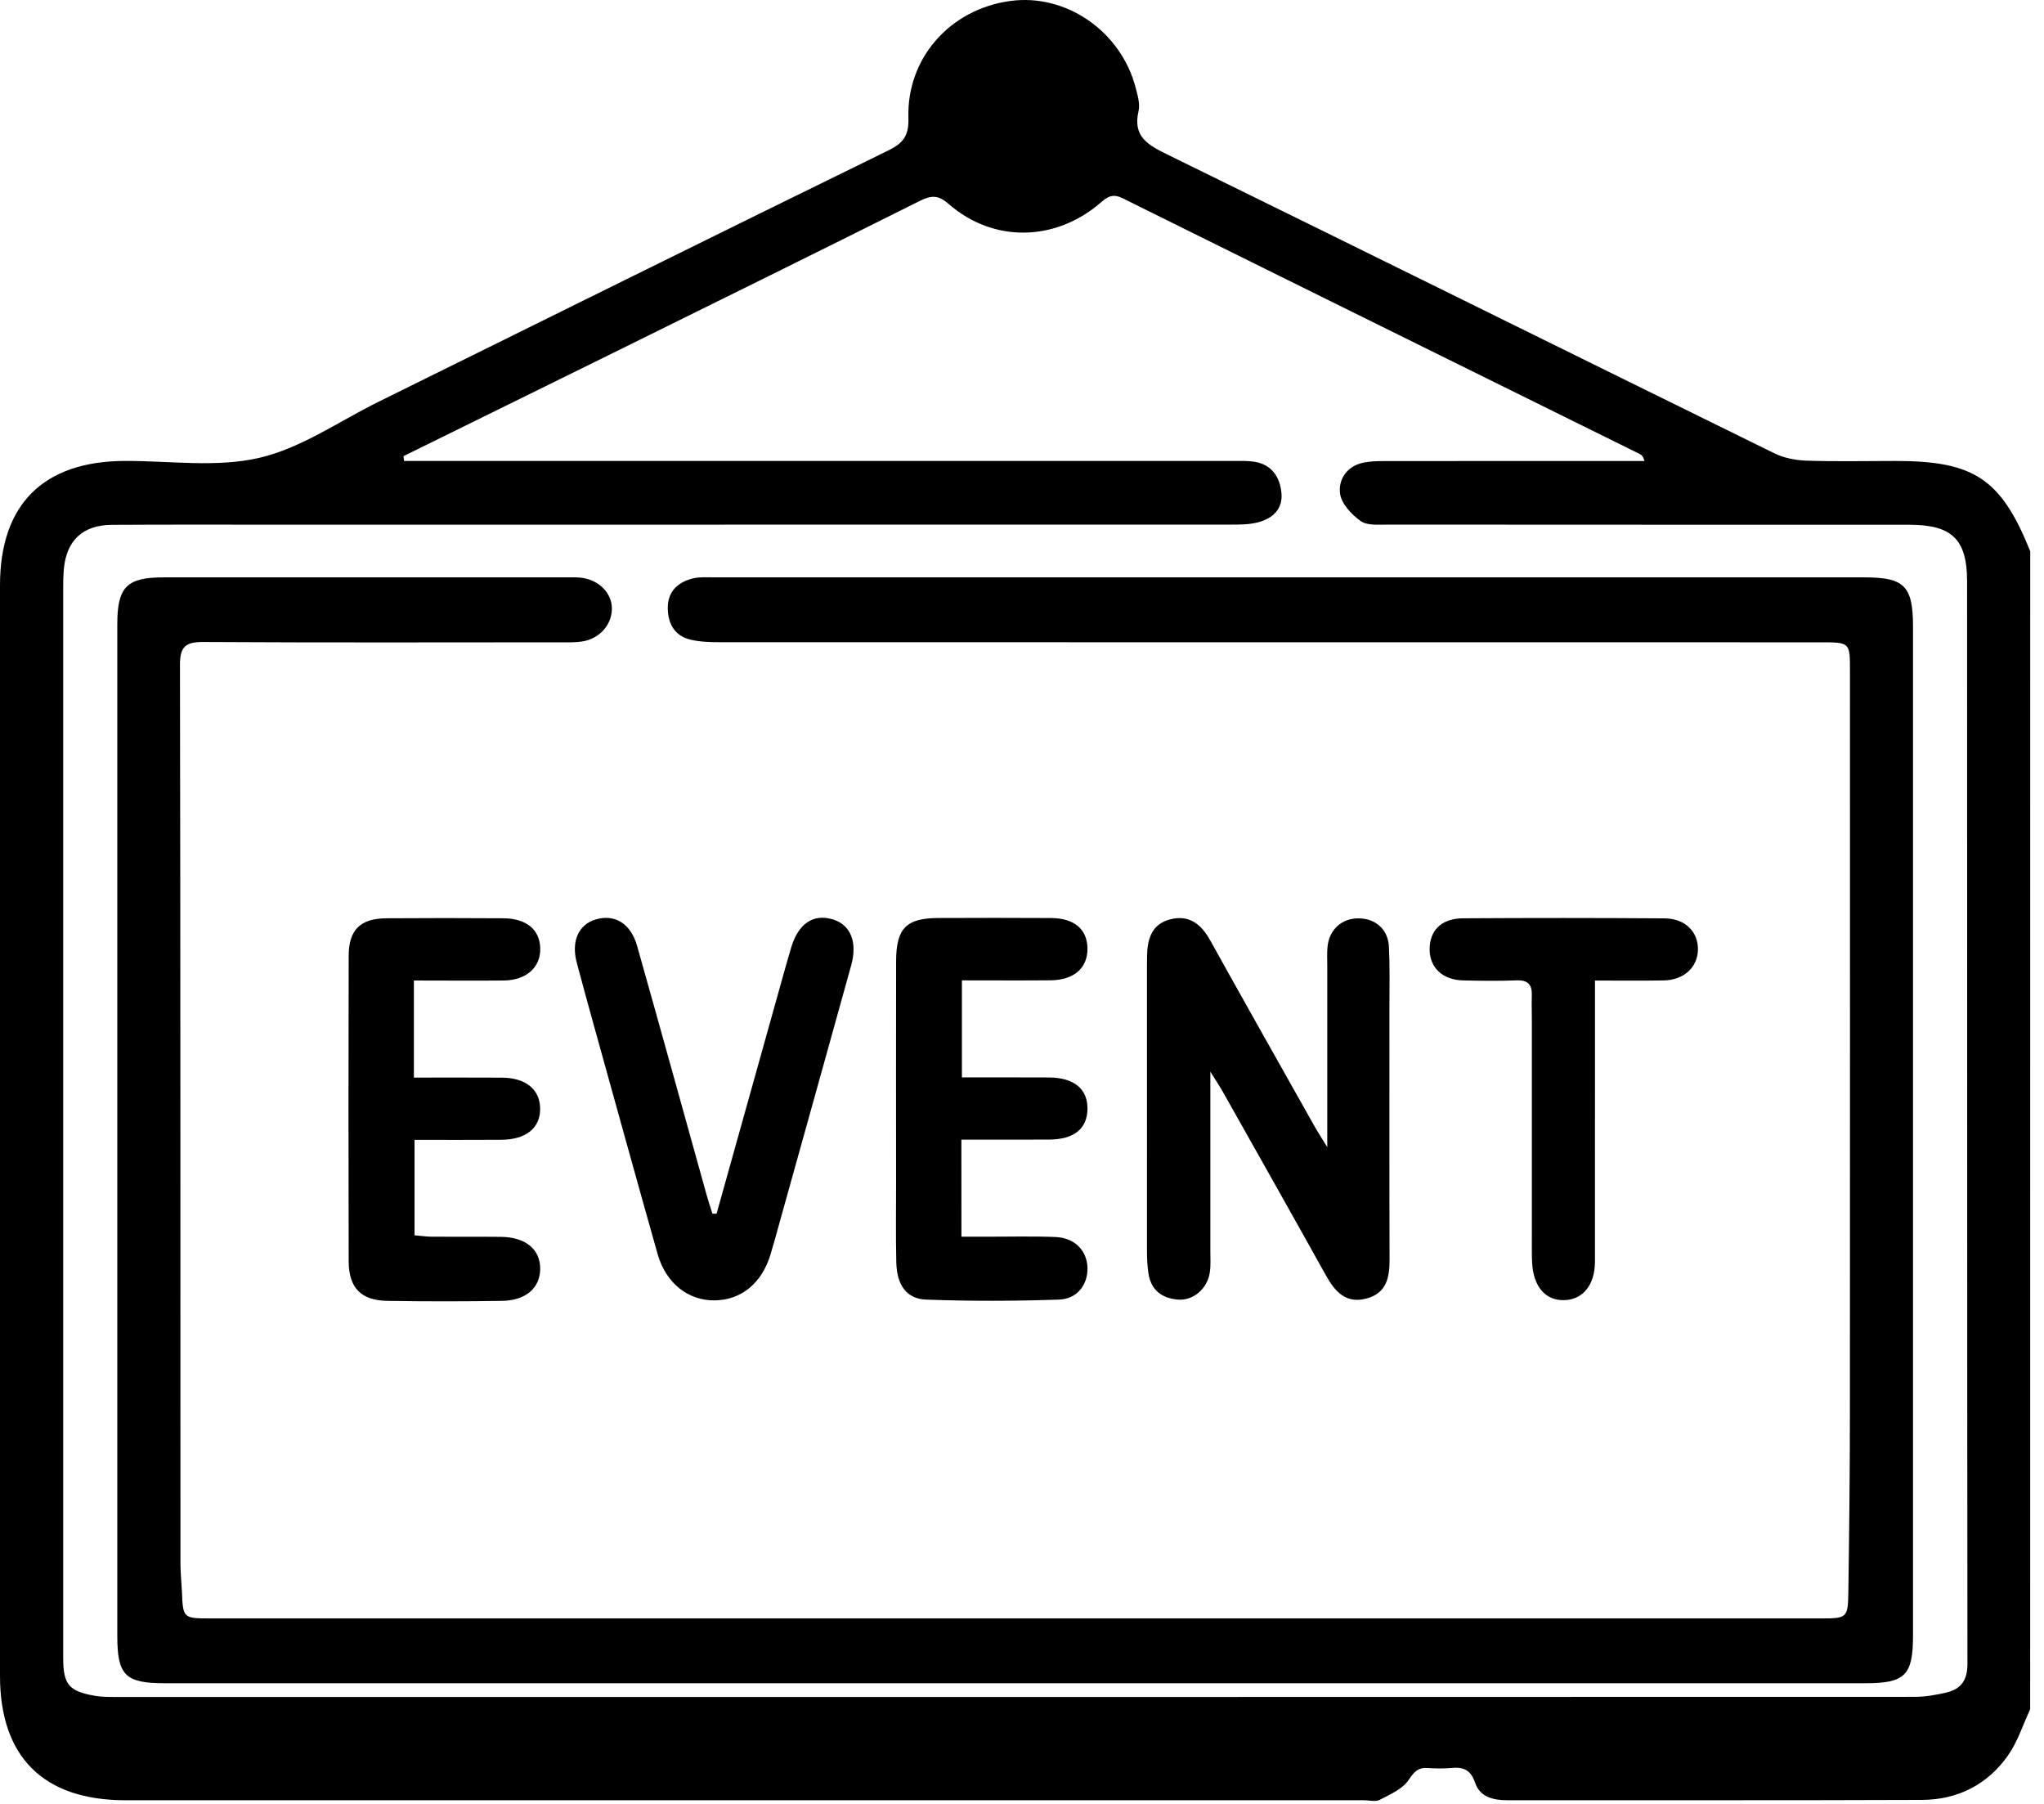 <svg width="68" height="60" viewBox="0 0 68 60" fill="none" xmlns="http://www.w3.org/2000/svg">
<path d="M67.54 56.852C67.3 57.365 67.126 57.925 66.807 58.382C66.121 59.361 65.124 59.864 63.932 59.867C59.338 59.885 54.744 59.874 50.15 59.878C49.675 59.878 49.233 59.772 49.073 59.294C48.93 58.87 48.687 58.767 48.29 58.804C48.029 58.829 47.762 58.824 47.499 58.806C47.173 58.783 47.043 58.935 46.859 59.208C46.657 59.508 46.246 59.684 45.901 59.865C45.763 59.938 45.555 59.878 45.379 59.878C31.64 59.878 17.9 59.878 4.161 59.878C1.447 59.876 0 58.438 0 55.742C0 43.651 0 31.559 0 19.468C0 16.77 1.447 15.338 4.163 15.331C5.657 15.327 7.208 15.558 8.628 15.228C10.024 14.904 11.286 14.007 12.606 13.357C18.254 10.569 23.898 7.77 29.557 5.002C30.065 4.753 30.239 4.498 30.221 3.921C30.162 1.926 31.614 0.303 33.612 0.032C35.468 -0.22 37.295 1.042 37.782 2.92C37.847 3.172 37.933 3.458 37.877 3.698C37.681 4.535 38.18 4.817 38.818 5.13C45.559 8.435 52.285 11.765 59.024 15.075C59.343 15.232 59.729 15.309 60.089 15.322C61.078 15.355 62.066 15.332 63.057 15.332C65.682 15.332 66.567 15.924 67.542 18.333C67.54 31.174 67.54 44.012 67.54 56.852ZM13.423 15.172C13.43 15.225 13.436 15.279 13.443 15.332C13.698 15.332 13.952 15.332 14.208 15.332C23.134 15.332 32.06 15.332 40.986 15.332C41.227 15.332 41.472 15.322 41.71 15.355C42.307 15.44 42.582 15.864 42.632 16.404C42.681 16.945 42.321 17.257 41.833 17.378C41.541 17.451 41.225 17.449 40.919 17.449C30.498 17.452 20.076 17.451 9.656 17.452C7.677 17.452 5.697 17.445 3.72 17.457C2.754 17.463 2.21 17.977 2.124 18.929C2.104 19.148 2.102 19.368 2.102 19.588C2.101 31.438 2.101 43.289 2.102 55.139C2.102 56.031 2.289 56.254 3.165 56.406C3.38 56.443 3.604 56.443 3.822 56.443C23.786 56.445 43.749 56.445 63.71 56.439C64.056 56.439 64.408 56.376 64.747 56.297C65.235 56.184 65.453 55.888 65.453 55.349C65.441 43.344 65.446 31.341 65.441 19.336C65.441 17.928 64.932 17.454 63.51 17.454C57.727 17.452 51.945 17.454 46.163 17.449C45.86 17.449 45.486 17.486 45.27 17.332C44.968 17.119 44.632 16.763 44.583 16.428C44.516 15.972 44.785 15.526 45.317 15.397C45.548 15.343 45.795 15.336 46.035 15.336C48.696 15.332 51.355 15.334 54.016 15.334C54.247 15.334 54.476 15.334 54.707 15.334C54.668 15.174 54.605 15.126 54.536 15.093C48.808 12.262 43.079 9.437 37.357 6.598C37.029 6.436 36.86 6.528 36.619 6.738C35.112 8.043 33.045 8.079 31.568 6.79C31.221 6.487 30.992 6.487 30.604 6.681C27.148 8.41 23.682 10.116 20.219 11.827C17.951 12.941 15.686 14.056 13.423 15.172Z" fill="black"/>
<path d="M33.771 55.986C24.34 55.986 14.91 55.986 5.478 55.986C4.165 55.986 3.902 55.724 3.902 54.407C3.902 43.196 3.902 31.984 3.902 20.77C3.902 19.523 4.213 19.204 5.443 19.204C9.905 19.202 14.369 19.204 18.831 19.204C18.984 19.204 19.139 19.197 19.292 19.211C19.885 19.265 20.33 19.685 20.355 20.196C20.381 20.747 19.967 21.241 19.372 21.336C19.136 21.373 18.889 21.364 18.647 21.364C14.691 21.366 10.733 21.377 6.777 21.354C6.19 21.35 5.985 21.491 5.987 22.117C6.007 32.075 5.999 42.034 6.003 51.993C6.003 52.3 6.036 52.606 6.051 52.915C6.088 53.829 6.086 53.831 7.03 53.831C24.86 53.831 42.689 53.831 60.518 53.831C61.461 53.831 61.478 53.829 61.492 52.915C61.52 50.937 61.542 48.958 61.543 46.981C61.549 38.758 61.545 30.537 61.545 22.314C61.545 21.366 61.545 21.364 60.571 21.364C48.368 21.364 36.168 21.364 23.966 21.361C23.638 21.361 23.303 21.352 22.986 21.28C22.428 21.153 22.211 20.721 22.216 20.196C22.221 19.662 22.567 19.355 23.058 19.237C23.289 19.183 23.54 19.204 23.781 19.204C36.531 19.202 49.283 19.202 62.033 19.204C63.355 19.204 63.642 19.494 63.642 20.836C63.642 32.026 63.642 43.215 63.642 54.406C63.642 55.722 63.378 55.986 62.067 55.986C52.633 55.986 43.202 55.986 33.771 55.986Z" fill="black"/>
<path d="M40.266 35.644C40.266 37.752 40.266 39.675 40.266 41.597C40.266 41.839 40.284 42.084 40.248 42.322C40.171 42.854 39.708 43.263 39.2 43.227C38.663 43.189 38.291 42.916 38.206 42.352C38.171 42.114 38.158 41.87 38.158 41.629C38.155 38.466 38.157 35.302 38.157 32.139C38.157 32.03 38.158 31.919 38.16 31.809C38.169 31.244 38.306 30.74 38.929 30.579C39.561 30.417 39.959 30.736 40.261 31.277C41.412 33.35 42.578 35.412 43.741 37.477C43.844 37.66 43.96 37.835 44.156 38.156C44.156 36.044 44.156 34.099 44.156 32.153C44.156 31.933 44.143 31.713 44.164 31.494C44.219 30.911 44.649 30.532 45.22 30.546C45.77 30.558 46.177 30.916 46.207 31.487C46.24 32.144 46.224 32.805 46.224 33.464C46.226 36.277 46.219 39.088 46.228 41.9C46.23 42.496 46.124 43.012 45.465 43.189C44.778 43.374 44.415 42.965 44.113 42.424C42.982 40.392 41.838 38.367 40.696 36.34C40.592 36.154 40.474 35.981 40.266 35.644Z" fill="black"/>
<path d="M31.985 41.134C32.262 41.134 32.498 41.134 32.732 41.134C33.524 41.136 34.315 41.114 35.104 41.144C35.751 41.169 36.162 41.59 36.178 42.165C36.194 42.722 35.841 43.206 35.23 43.226C33.76 43.277 32.286 43.28 30.819 43.227C30.154 43.204 29.835 42.741 29.818 41.983C29.798 41.105 29.811 40.226 29.811 39.347C29.811 36.887 29.805 34.426 29.812 31.965C29.816 30.872 30.152 30.537 31.22 30.534C32.473 30.53 33.725 30.526 34.977 30.535C35.742 30.541 36.169 30.912 36.178 31.542C36.187 32.195 35.735 32.597 34.953 32.606C33.989 32.615 33.023 32.608 32.001 32.608C32.001 33.683 32.001 34.721 32.001 35.836C32.976 35.836 33.934 35.833 34.895 35.838C35.737 35.842 36.194 36.226 36.178 36.903C36.162 37.549 35.727 37.898 34.902 37.904C33.941 37.91 32.981 37.905 31.983 37.905C31.985 39.001 31.985 40.004 31.985 41.134Z" fill="black"/>
<path d="M23.839 40.369C24.499 38.006 25.16 35.645 25.821 33.281C25.987 32.691 26.147 32.099 26.323 31.51C26.563 30.71 27.067 30.381 27.716 30.583C28.299 30.765 28.532 31.336 28.317 32.111C27.527 34.962 26.729 37.814 25.934 40.665C25.834 41.025 25.738 41.384 25.629 41.74C25.337 42.687 24.656 43.24 23.78 43.252C22.899 43.265 22.154 42.683 21.879 41.716C21.163 39.185 20.464 36.649 19.759 34.115C19.565 33.417 19.375 32.719 19.188 32.021C18.997 31.304 19.248 30.747 19.824 30.58C20.453 30.398 20.984 30.715 21.195 31.461C21.976 34.224 22.741 36.993 23.512 39.76C23.569 39.964 23.638 40.167 23.701 40.369C23.749 40.369 23.793 40.369 23.839 40.369Z" fill="black"/>
<path d="M13.77 32.613C13.77 33.718 13.77 34.74 13.77 35.842C14.767 35.842 15.728 35.838 16.688 35.844C17.483 35.847 17.952 36.223 17.969 36.855C17.987 37.509 17.508 37.906 16.672 37.911C15.731 37.918 14.788 37.913 13.791 37.913C13.791 38.993 13.791 40.01 13.791 41.087C13.976 41.102 14.165 41.132 14.355 41.134C15.125 41.139 15.893 41.131 16.663 41.139C17.488 41.148 17.978 41.555 17.971 42.209C17.966 42.837 17.494 43.256 16.709 43.268C15.435 43.288 14.159 43.289 12.885 43.268C12.007 43.254 11.602 42.833 11.6 41.948C11.591 38.563 11.591 35.178 11.6 31.792C11.602 30.923 11.99 30.55 12.853 30.543C14.15 30.534 15.447 30.534 16.744 30.543C17.509 30.548 17.952 30.916 17.973 31.531C17.994 32.169 17.516 32.605 16.755 32.613C15.786 32.622 14.82 32.613 13.77 32.613Z" fill="black"/>
<path d="M53.062 32.614C53.062 32.931 53.062 33.169 53.062 33.405C53.062 36.26 53.064 39.115 53.061 41.968C53.059 42.743 52.654 43.233 52.032 43.245C51.411 43.258 51.011 42.791 50.971 41.998C50.958 41.756 50.962 41.515 50.962 41.273C50.962 38.836 50.962 36.399 50.962 33.962C50.962 33.676 50.951 33.391 50.96 33.105C50.972 32.746 50.828 32.594 50.453 32.608C49.86 32.631 49.267 32.624 48.674 32.61C47.989 32.592 47.564 32.187 47.561 31.577C47.559 30.95 47.952 30.55 48.664 30.544C50.904 30.53 53.144 30.53 55.383 30.546C56.064 30.552 56.501 30.997 56.487 31.593C56.472 32.18 56.018 32.598 55.343 32.61C54.62 32.624 53.896 32.614 53.062 32.614Z" fill="black"/>
</svg>
